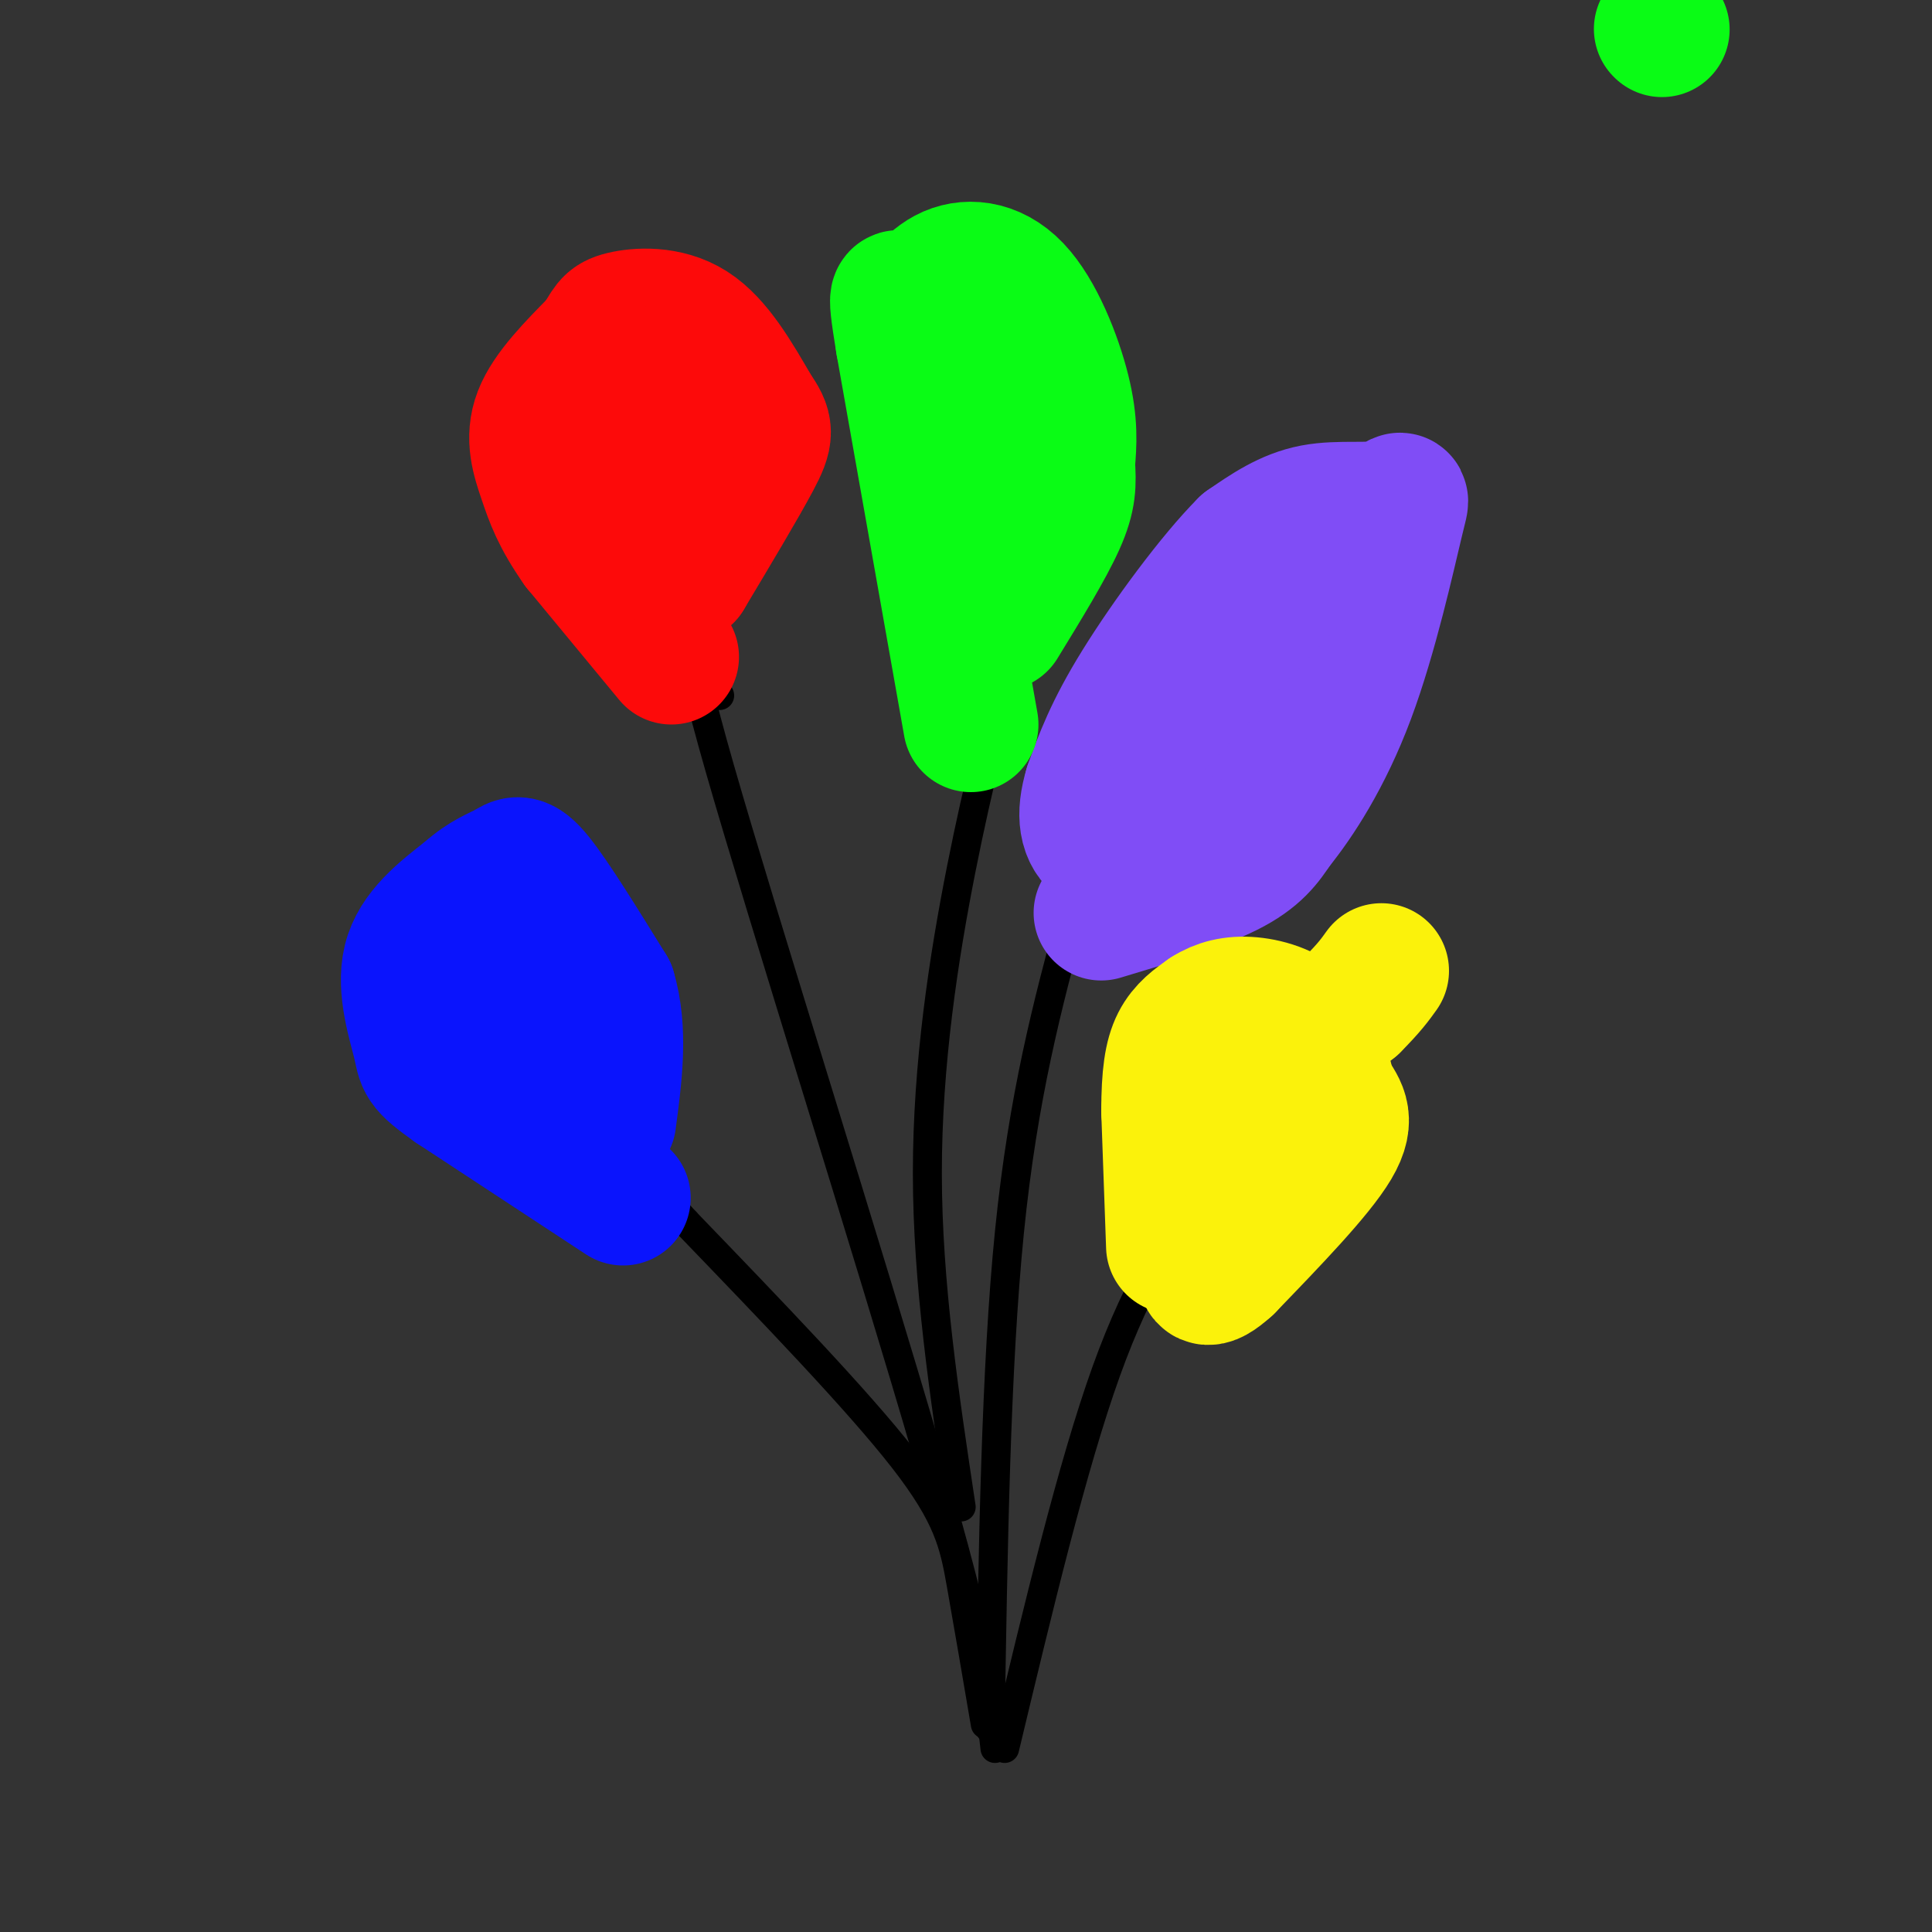 <svg viewBox='0 0 400 400' version='1.1' xmlns='http://www.w3.org/2000/svg' xmlns:xlink='http://www.w3.org/1999/xlink'><rect x="0" y="0" width="400" height="400" fill="#333333" stroke="none"/><g fill='none' stroke='rgb(0,0,0)' stroke-width='6' stroke-linecap='round' stroke-linejoin='round'><path d='M206,362c-1.133,-10.311 -2.267,-20.622 -14,-61c-11.733,-40.378 -34.067,-110.822 -43,-142c-8.933,-31.178 -4.467,-23.089 0,-15'/><path d='M205,358c0.583,-37.417 1.167,-74.833 4,-103c2.833,-28.167 7.917,-47.083 13,-66'/><path d='M208,362c7.000,-29.250 14.000,-58.500 21,-78c7.000,-19.500 14.000,-29.250 21,-39'/><path d='M204,357c-1.778,-10.444 -3.556,-20.889 -5,-29c-1.444,-8.111 -2.556,-13.889 -12,-26c-9.444,-12.111 -27.222,-30.556 -45,-49'/><path d='M142,253c-7.500,-8.167 -3.750,-4.083 0,0'/><path d='M199,312c-3.489,-23.156 -6.978,-46.311 -7,-69c-0.022,-22.689 3.422,-44.911 7,-63c3.578,-18.089 7.289,-32.044 11,-46'/><path d='M210,134c1.833,-9.000 0.917,-8.500 0,-8'/></g>
<g fill='none' stroke='rgb(253,10,10)' stroke-width='28' stroke-linecap='round' stroke-linejoin='round'><path d='M139,136c0.000,0.000 -19.000,-23.000 -19,-23'/><path d='M120,113c-4.321,-6.131 -5.625,-9.958 -7,-14c-1.375,-4.042 -2.821,-8.298 -1,-13c1.821,-4.702 6.911,-9.851 12,-15'/><path d='M124,71c2.310,-3.369 2.083,-4.292 5,-5c2.917,-0.708 8.976,-1.202 14,2c5.024,3.202 9.012,10.101 13,17'/><path d='M156,85c2.644,3.800 2.756,4.800 0,10c-2.756,5.200 -8.378,14.600 -14,24'/><path d='M142,119c-3.167,-3.000 -4.083,-22.500 -5,-42'/></g>
<g fill='none' stroke='rgb(128,77,246)' stroke-width='28' stroke-linecap='round' stroke-linejoin='round'><path d='M228,189c10.000,-3.000 20.000,-6.000 26,-9c6.000,-3.000 8.000,-6.000 10,-9'/><path d='M264,171c4.357,-5.370 10.250,-14.295 15,-27c4.750,-12.705 8.356,-29.189 10,-36c1.644,-6.811 1.327,-3.949 -2,-3c-3.327,0.949 -9.665,-0.015 -15,1c-5.335,1.015 -9.668,4.007 -14,7'/><path d='M258,113c-6.622,6.600 -16.178,19.600 -22,29c-5.822,9.400 -7.911,15.200 -10,21'/><path d='M226,163c-1.750,5.786 -1.125,9.750 2,12c3.125,2.250 8.750,2.786 14,-2c5.250,-4.786 10.125,-14.893 15,-25'/><path d='M257,148c3.833,-6.500 5.917,-10.250 8,-14'/><path d='M266,121c0.000,0.000 -26.000,28.000 -26,28'/></g>
<g fill='none' stroke='rgb(10,20,253)' stroke-width='28' stroke-linecap='round' stroke-linejoin='round'><path d='M129,248c0.000,0.000 -35.000,-23.000 -35,-23'/><path d='M94,225c-6.738,-4.750 -6.083,-5.125 -7,-9c-0.917,-3.875 -3.405,-11.250 -2,-17c1.405,-5.750 6.702,-9.875 12,-14'/><path d='M97,185c3.488,-3.143 6.208,-4.000 8,-5c1.792,-1.000 2.655,-2.143 6,2c3.345,4.143 9.173,13.571 15,23'/><path d='M126,205c2.500,8.333 1.250,17.667 0,27'/><path d='M109,194c-1.667,4.250 -3.333,8.500 -2,14c1.333,5.500 5.667,12.250 10,19'/></g>
<g fill='none' stroke='rgb(10,252,21)' stroke-width='28' stroke-linecap='round' stroke-linejoin='round'><path d='M344,6c0.000,0.000 0.100,0.100 0.1,0.1'/><path d='M201,150c0.000,0.000 -14.000,-79.000 -14,-79'/><path d='M187,71c-2.239,-13.697 -0.838,-8.441 1,-8c1.838,0.441 4.111,-3.933 8,-6c3.889,-2.067 9.393,-1.826 14,3c4.607,4.826 8.316,14.236 10,21c1.684,6.764 1.342,10.882 1,15'/><path d='M221,96c0.244,4.067 0.356,6.733 -2,12c-2.356,5.267 -7.178,13.133 -12,21'/><path d='M205,71c2.333,10.833 4.667,21.667 5,31c0.333,9.333 -1.333,17.167 -3,25'/></g>
<g fill='none' stroke='rgb(251,242,11)' stroke-width='28' stroke-linecap='round' stroke-linejoin='round'><path d='M243,258c0.000,0.000 -1.000,-28.000 -1,-28'/><path d='M242,230c0.022,-7.200 0.578,-11.200 2,-14c1.422,-2.800 3.711,-4.400 6,-6'/><path d='M250,210c2.369,-1.524 5.292,-2.333 9,-2c3.708,0.333 8.202,1.810 11,5c2.798,3.190 3.899,8.095 5,13'/><path d='M275,226c1.978,3.356 4.422,5.244 1,11c-3.422,5.756 -12.711,15.378 -22,25'/><path d='M254,262c-4.578,4.200 -5.022,2.200 -4,0c1.022,-2.200 3.511,-4.600 6,-7'/><path d='M258,241c1.667,-6.750 3.333,-13.500 7,-19c3.667,-5.500 9.333,-9.750 15,-14'/><path d='M280,208c3.500,-3.500 4.750,-5.250 6,-7'/></g>
</svg>